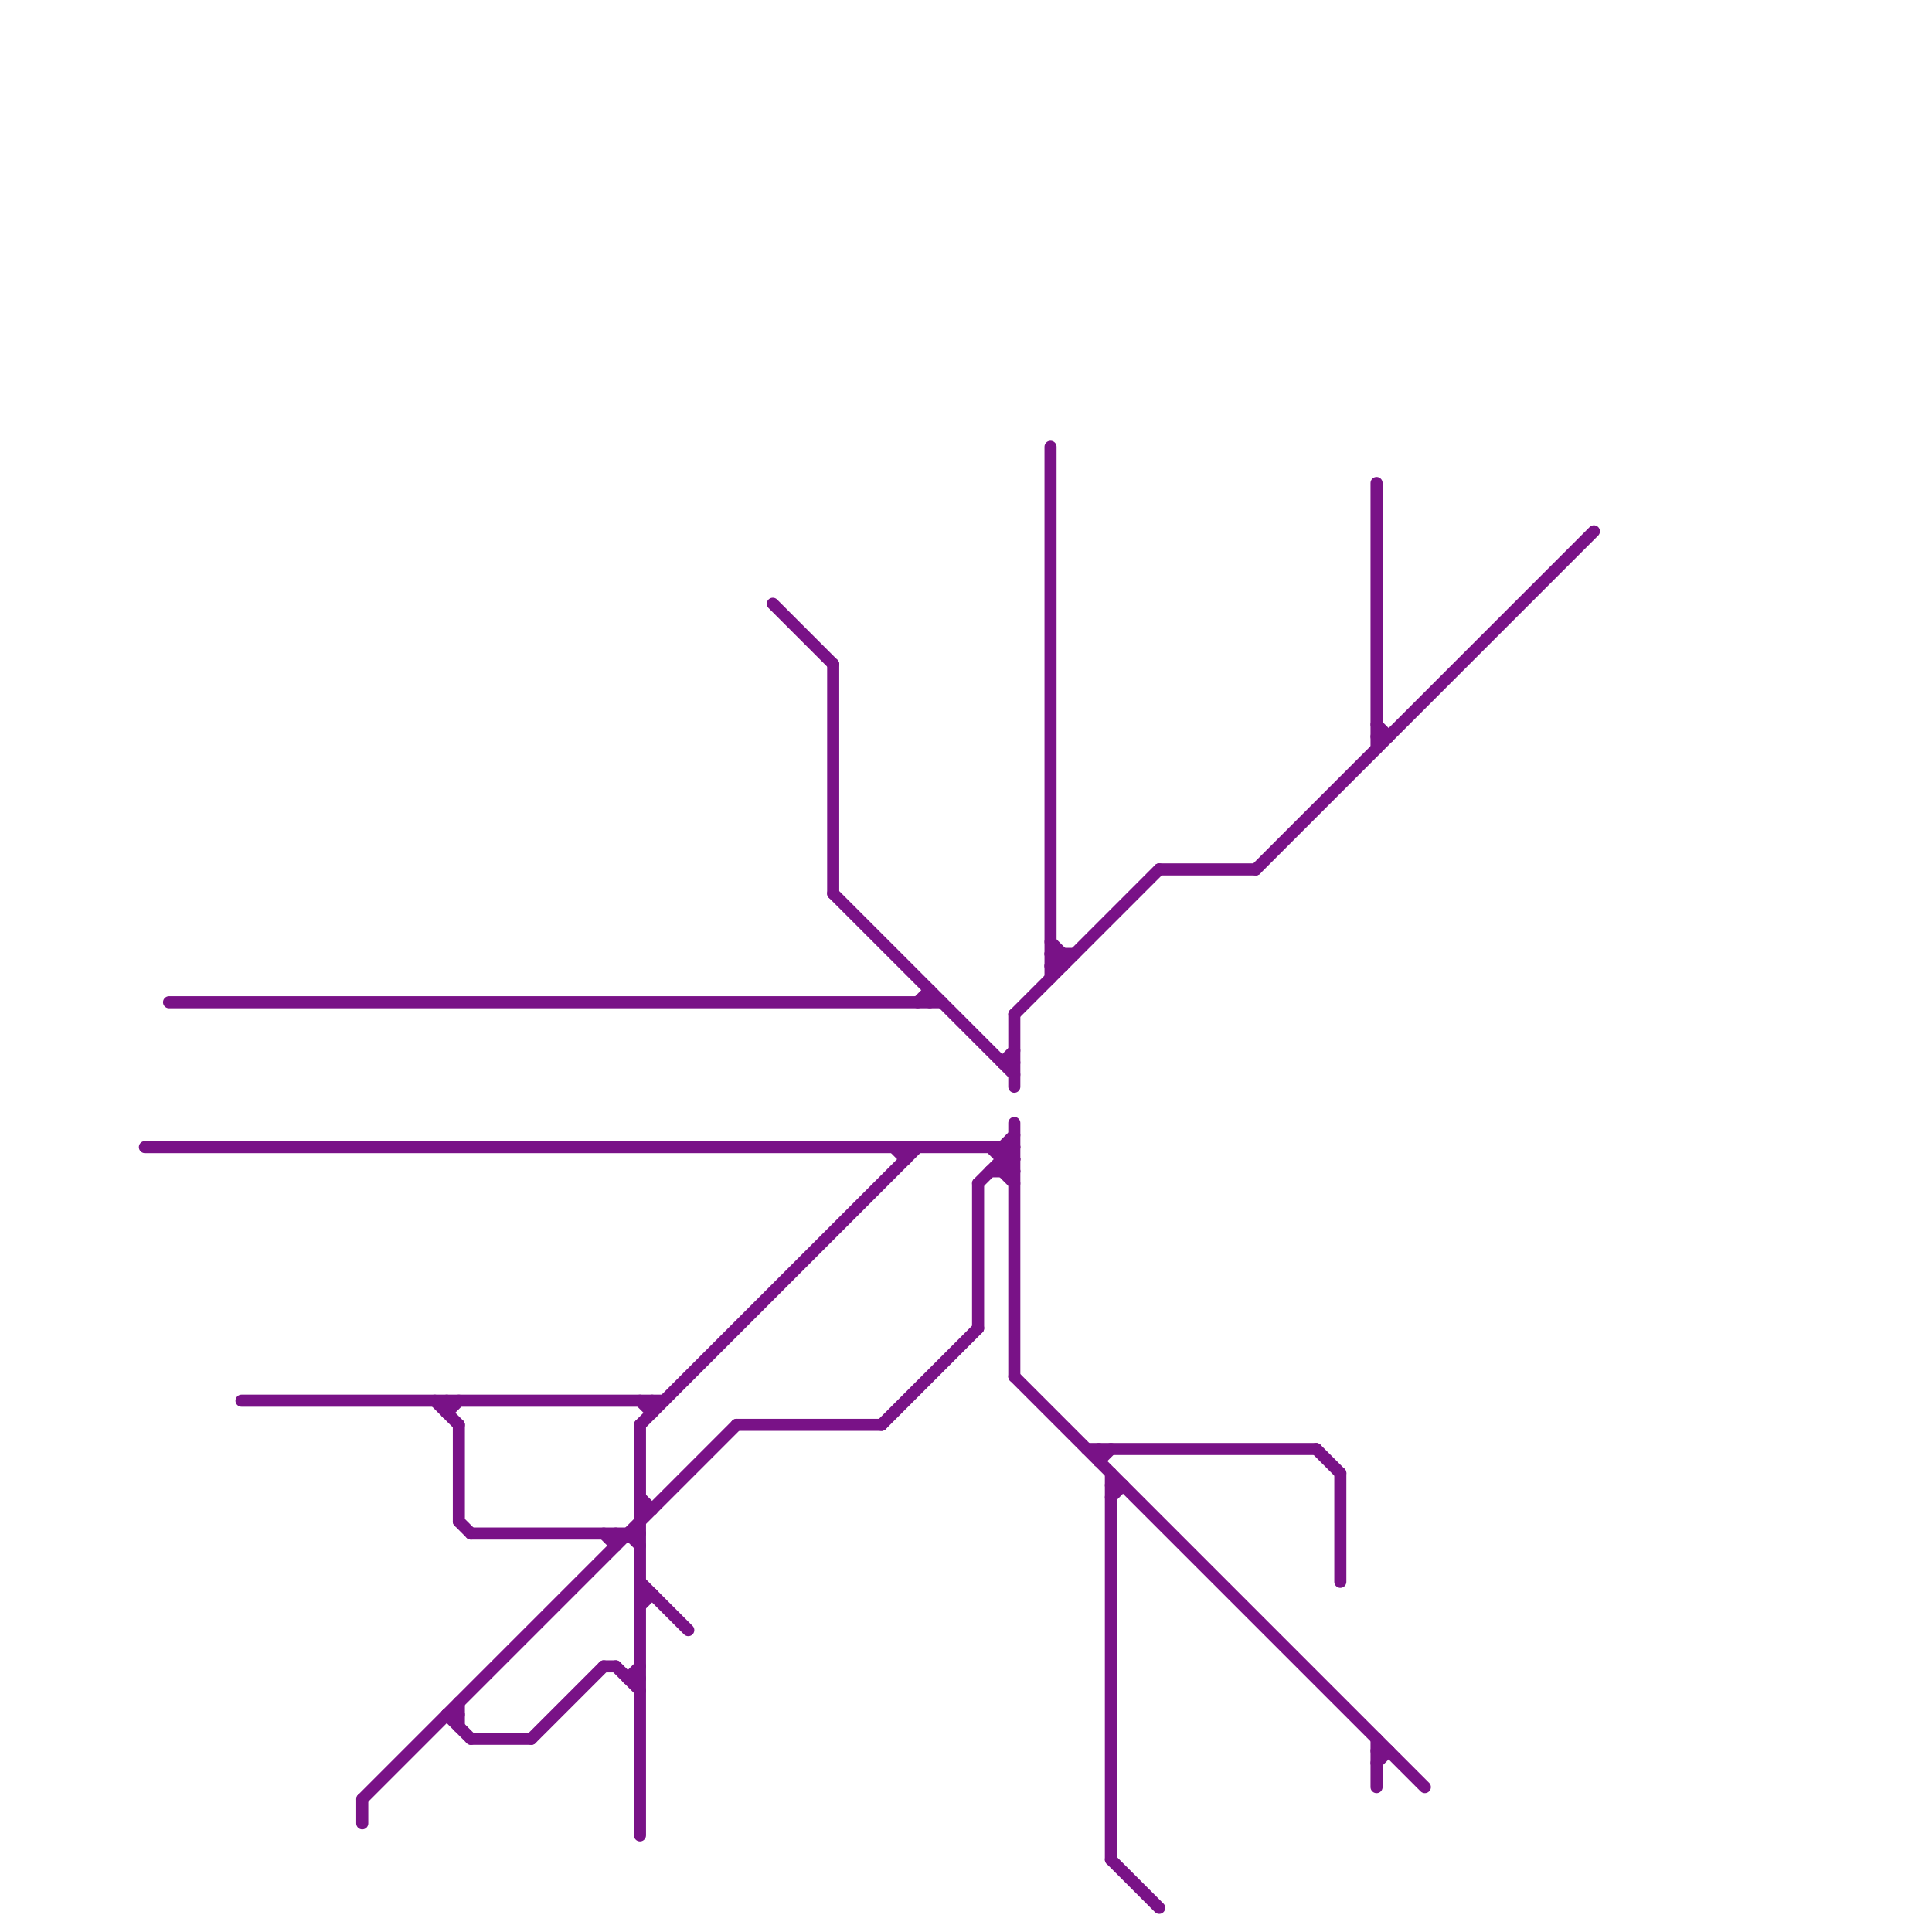 
<svg version="1.1" xmlns="http://www.w3.org/2000/svg" viewBox="0 0 160 160">
<style>text { font: 1px Helvetica; font-weight: 600; white-space: pre; dominant-baseline: central; } line { stroke-width: 1; fill: none; stroke-linecap: round; stroke-linejoin: round; } .c0 { stroke: #791287 }</style><defs><g id="wm-xf"><circle r="1.2" fill="#000"/><circle r="0.9" fill="#fff"/><circle r="0.6" fill="#000"/><circle r="0.3" fill="#fff"/></g><g id="wm"><circle r="0.6" fill="#000"/><circle r="0.3" fill="#fff"/></g></defs><line class="c0" x1="87" y1="78" x2="88" y2="79"/><line class="c0" x1="30" y1="149" x2="61" y2="118"/><line class="c0" x1="83" y1="95" x2="84" y2="96"/><line class="c0" x1="83" y1="97" x2="84" y2="98"/><line class="c0" x1="114" y1="40" x2="114" y2="62"/><line class="c0" x1="37" y1="117" x2="38" y2="116"/><line class="c0" x1="83" y1="88" x2="84" y2="87"/><line class="c0" x1="12" y1="95" x2="84" y2="95"/><line class="c0" x1="90" y1="120" x2="109" y2="120"/><line class="c0" x1="92" y1="124" x2="93" y2="123"/><line class="c0" x1="111" y1="122" x2="111" y2="131"/><line class="c0" x1="84" y1="84" x2="84" y2="90"/><line class="c0" x1="52" y1="127" x2="53" y2="128"/><line class="c0" x1="74" y1="95" x2="75" y2="96"/><line class="c0" x1="51" y1="127" x2="51" y2="128"/><line class="c0" x1="37" y1="116" x2="37" y2="117"/><line class="c0" x1="82" y1="97" x2="84" y2="97"/><line class="c0" x1="114" y1="146" x2="115" y2="145"/><line class="c0" x1="87" y1="37" x2="87" y2="81"/><line class="c0" x1="54" y1="116" x2="54" y2="117"/><line class="c0" x1="83" y1="95" x2="83" y2="97"/><line class="c0" x1="39" y1="127" x2="53" y2="127"/><line class="c0" x1="81" y1="98" x2="81" y2="110"/><line class="c0" x1="38" y1="126" x2="39" y2="127"/><line class="c0" x1="39" y1="144" x2="44" y2="144"/><line class="c0" x1="69" y1="74" x2="84" y2="89"/><line class="c0" x1="20" y1="116" x2="55" y2="116"/><line class="c0" x1="109" y1="120" x2="111" y2="122"/><line class="c0" x1="114" y1="61" x2="115" y2="61"/><line class="c0" x1="77" y1="82" x2="77" y2="83"/><line class="c0" x1="96" y1="72" x2="104" y2="72"/><line class="c0" x1="92" y1="154" x2="96" y2="158"/><line class="c0" x1="91" y1="120" x2="91" y2="121"/><line class="c0" x1="92" y1="123" x2="93" y2="123"/><line class="c0" x1="84" y1="93" x2="84" y2="114"/><line class="c0" x1="114" y1="144" x2="114" y2="148"/><line class="c0" x1="50" y1="138" x2="51" y2="138"/><line class="c0" x1="88" y1="79" x2="88" y2="80"/><line class="c0" x1="38" y1="118" x2="38" y2="126"/><line class="c0" x1="83" y1="88" x2="84" y2="88"/><line class="c0" x1="36" y1="116" x2="38" y2="118"/><line class="c0" x1="52" y1="139" x2="53" y2="139"/><line class="c0" x1="84" y1="84" x2="96" y2="72"/><line class="c0" x1="76" y1="83" x2="77" y2="82"/><line class="c0" x1="92" y1="122" x2="92" y2="154"/><line class="c0" x1="53" y1="131" x2="57" y2="135"/><line class="c0" x1="87" y1="80" x2="88" y2="80"/><line class="c0" x1="50" y1="127" x2="51" y2="128"/><line class="c0" x1="84" y1="114" x2="118" y2="148"/><line class="c0" x1="82" y1="95" x2="84" y2="97"/><line class="c0" x1="61" y1="118" x2="73" y2="118"/><line class="c0" x1="37" y1="142" x2="39" y2="144"/><line class="c0" x1="51" y1="138" x2="53" y2="140"/><line class="c0" x1="44" y1="144" x2="50" y2="138"/><line class="c0" x1="81" y1="98" x2="84" y2="95"/><line class="c0" x1="53" y1="118" x2="53" y2="152"/><line class="c0" x1="83" y1="96" x2="84" y2="96"/><line class="c0" x1="87" y1="79" x2="89" y2="79"/><line class="c0" x1="53" y1="132" x2="54" y2="132"/><line class="c0" x1="53" y1="118" x2="76" y2="95"/><line class="c0" x1="114" y1="145" x2="115" y2="145"/><line class="c0" x1="30" y1="149" x2="30" y2="151"/><line class="c0" x1="64" y1="50" x2="69" y2="55"/><line class="c0" x1="53" y1="124" x2="54" y2="125"/><line class="c0" x1="53" y1="116" x2="54" y2="117"/><line class="c0" x1="87" y1="79" x2="88" y2="80"/><line class="c0" x1="104" y1="72" x2="132" y2="44"/><line class="c0" x1="53" y1="125" x2="54" y2="125"/><line class="c0" x1="38" y1="141" x2="38" y2="143"/><line class="c0" x1="73" y1="118" x2="81" y2="110"/><line class="c0" x1="52" y1="139" x2="53" y2="138"/><line class="c0" x1="14" y1="83" x2="78" y2="83"/><line class="c0" x1="87" y1="80" x2="88" y2="79"/><line class="c0" x1="91" y1="121" x2="92" y2="120"/><line class="c0" x1="83" y1="95" x2="84" y2="94"/><line class="c0" x1="83" y1="97" x2="84" y2="96"/><line class="c0" x1="114" y1="60" x2="115" y2="61"/><line class="c0" x1="75" y1="95" x2="75" y2="96"/><line class="c0" x1="37" y1="142" x2="38" y2="142"/><line class="c0" x1="69" y1="55" x2="69" y2="74"/><line class="c0" x1="53" y1="133" x2="54" y2="132"/>
</svg>
